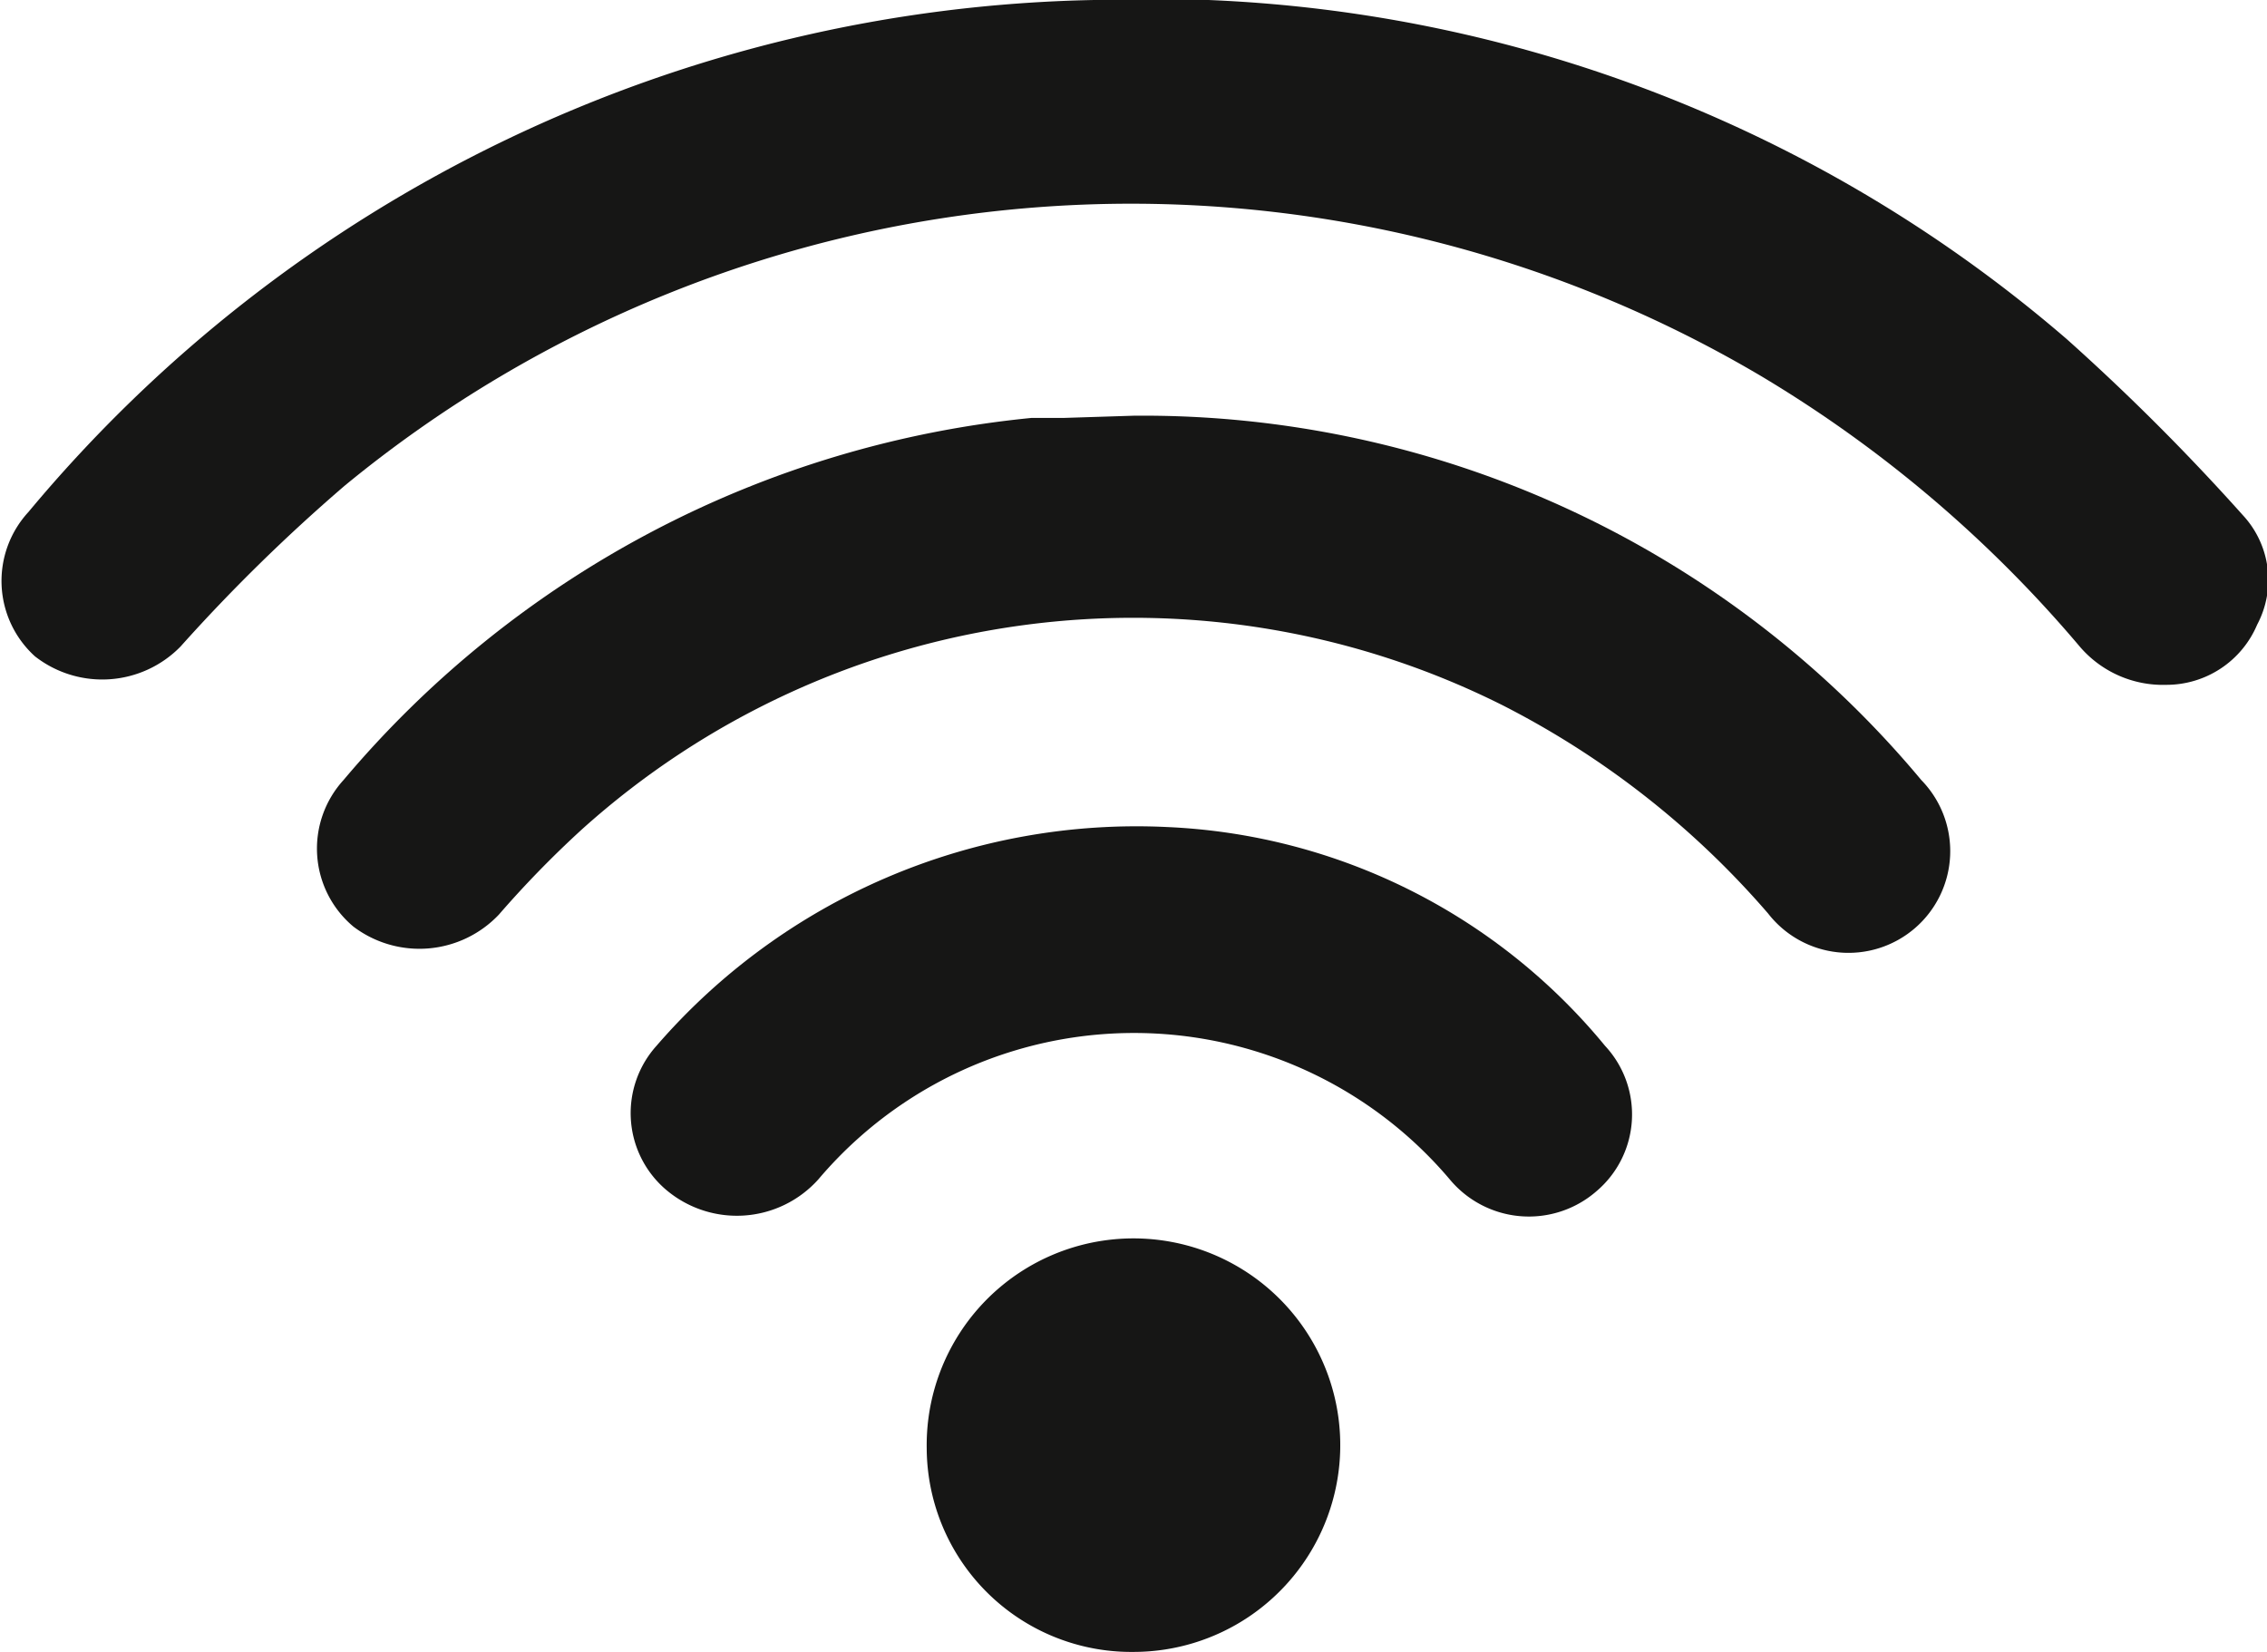 <?xml version="1.0" encoding="UTF-8"?> <svg xmlns="http://www.w3.org/2000/svg" viewBox="0 0 20.72 15.1"><defs><style>.cls-1{fill:#161615;fill-rule:evenodd;}</style></defs><title>Fichier 3-icon</title><g id="Calque_2" data-name="Calque 2"><g id="Layer_1" data-name="Layer 1"><g id="aNpiZn"><path class="cls-1" d="M19.8,6.26A1,1,0,0,1,19,5.9a11.59,11.59,0,0,0-2.9-2.46,11.31,11.31,0,0,0-12.95,1,16,16,0,0,0-1.5,1.47A1,1,0,0,1,.32,6,.93.93,0,0,1,.26,4.68,13,13,0,0,1,10,0a12.81,12.81,0,0,1,8.89,3.1,20.38,20.38,0,0,1,1.61,1.61.87.87,0,0,1,.13,1A.9.9,0,0,1,19.8,6.26Z"></path><path class="cls-1" d="M10.36,3.8a9.26,9.26,0,0,1,7.2,3.33.93.93,0,1,1-1.4,1.22,8,8,0,0,0-2.42-1.9A7.53,7.53,0,0,0,5.32,7.58a9.33,9.33,0,0,0-.76.78,1,1,0,0,1-1.33.11.93.93,0,0,1-.09-1.34A9.42,9.42,0,0,1,9.43,3.82l.3,0Z"></path><path class="cls-1" d="M10.67,7.56a5.49,5.49,0,0,1,4,2,.92.92,0,0,1-.08,1.33.94.94,0,0,1-1.34-.11,3.78,3.78,0,0,0-5.77,0,1,1,0,0,1-1.41.08A.92.92,0,0,1,6,9.56,5.8,5.8,0,0,1,10.67,7.56Z"></path><path class="cls-1" d="M10.36,15.1a1.87,1.87,0,0,1-1.89-1.86,1.89,1.89,0,1,1,1.89,1.86Z"></path></g></g></g></svg> 